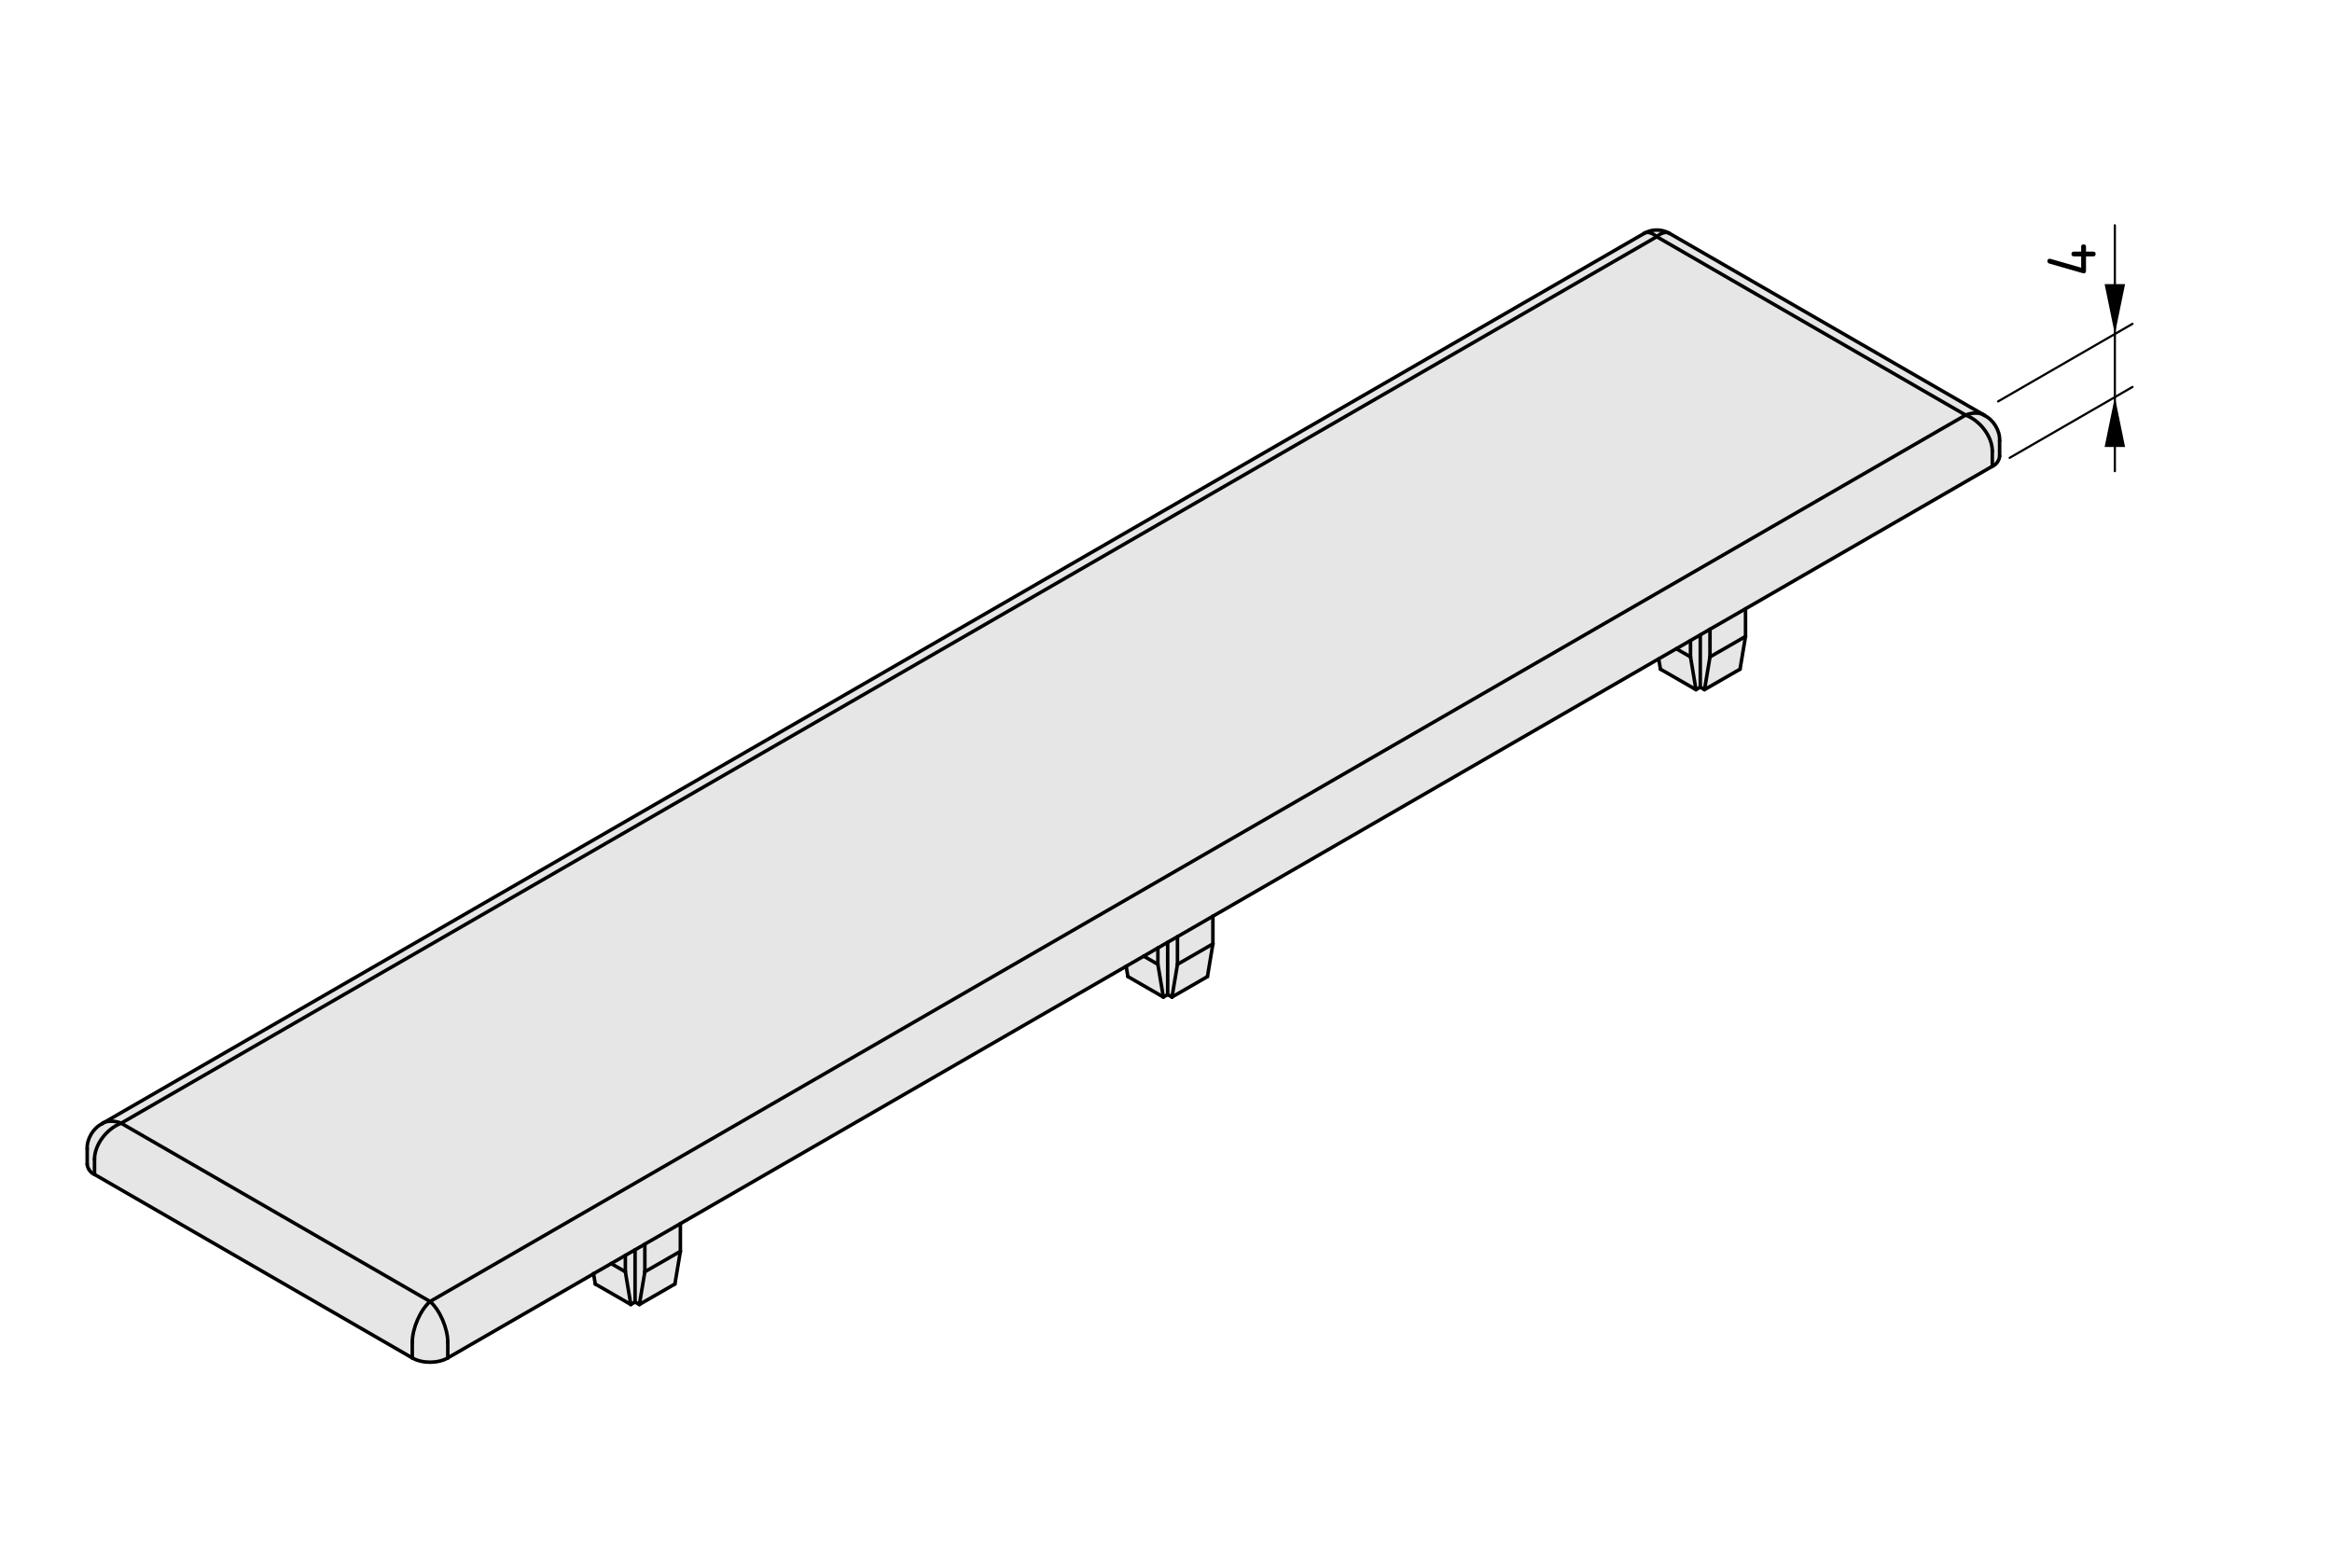 <?xml version="1.0" encoding="utf-8"?>
<!-- Generator: Adobe Illustrator 19.2.1, SVG Export Plug-In . SVG Version: 6.00 Build 0)  -->
<svg version="1.1" xmlns="http://www.w3.org/2000/svg" xmlns:xlink="http://www.w3.org/1999/xlink" x="0px" y="0px"
	 viewBox="0 0 264.5 177.9" style="enable-background:new 0 0 264.5 177.9;" xml:space="preserve">
<style type="text/css">
	.st0{fill:#E6E6E6;}
	.st1{fill:none;stroke:#000000;stroke-width:0.4;stroke-linecap:round;stroke-linejoin:round;}
	.st2{fill:none;stroke:#000000;stroke-width:0.25;stroke-linecap:round;stroke-linejoin:round;}
</style>
<g id="Ebene_1">
	<g id="ELLIPSE_7_">
		<g id="XMLID_1_">
			<g>
				<path class="st0" d="M225.07,47.12c1.02,0.47,1.79,1.74,1.73,2.86v1.75c-0.02,0.47-0.39,0.99-0.83,1.16v-1.74
					c0-1.61-1.35-3.43-3.02-4.07c0.7-0.31,1.65-0.3,2.11,0.01c0,0.01,0.01,0.01,0.01,0.01h0.01L225.07,47.12z"/>
				<path class="st0" d="M189.37,26.48l35.69,20.61c-0.46-0.31-1.41-0.32-2.11-0.01l-35.04-20.23c0.47-0.44,1.12-0.62,1.43-0.38
					C189.35,26.47,189.36,26.47,189.37,26.48z"/>
				<path class="st0" d="M189.34,26.47c-0.31-0.24-0.96-0.06-1.43,0.38c-0.39-0.37-0.92-0.56-1.26-0.46
					C187.44,25.96,188.59,26,189.34,26.47z"/>
				<polygon class="st0" points="197.98,69.05 197.98,72.19 193.95,74.51 193.95,71.37 				"/>
				<polygon class="st0" points="191.74,74.51 192.36,78.22 188.33,75.9 188.13,74.73 190.13,73.58 				"/>
				<polygon class="st0" points="193.95,74.51 197.98,72.19 197.36,75.9 193.33,78.22 				"/>
				<polygon class="st0" points="190.13,73.58 191.74,72.65 191.74,74.51 				"/>
				<polygon class="st0" points="192.85,72.01 192.85,77.94 192.36,78.22 191.74,74.51 191.74,72.65 				"/>
				<polygon class="st0" points="193.95,71.37 193.95,74.51 193.33,78.22 192.85,77.94 192.85,72.01 				"/>
				<polygon class="st0" points="132.44,106.88 132.44,112.81 131.95,113.09 131.33,109.38 131.33,107.52 				"/>
				<polygon class="st0" points="129.72,108.45 131.33,107.52 131.33,109.38 				"/>
				<polygon class="st0" points="133.55,109.38 137.57,107.06 136.95,110.77 132.93,113.09 				"/>
				<polygon class="st0" points="131.33,109.38 131.95,113.09 127.93,110.77 127.73,109.6 129.72,108.45 				"/>
				<polygon class="st0" points="137.57,103.92 137.57,107.06 133.55,109.38 133.55,106.24 				"/>
				<polygon class="st0" points="133.55,109.38 132.93,113.09 132.44,112.81 132.44,106.88 133.55,106.24 				"/>
				<polygon class="st0" points="70.93,144.25 71.55,147.96 67.52,145.64 67.32,144.48 67.32,144.47 69.32,143.32 				"/>
				<path class="st0" d="M225.97,51.15v1.74l-27.99,16.16l-4.03,2.32l-1.1,0.64l-1.11,0.64l-1.61,0.93l-2,1.15l-50.56,29.19
					l-4.02,2.32l-1.11,0.64l-1.11,0.64l-1.61,0.93l-1.99,1.15l-50.56,29.19l-4.03,2.32v0.01l-1.11,0.64l-1.1,0.63l-1.61,0.93
					l-2,1.15v0.01l-16.53,9.54v-1.75c0-1.6-0.9-3.68-2.01-4.65l171.16-98.81l3.01-1.73C224.62,47.72,225.97,49.54,225.97,51.15z"/>
				<polygon class="st0" points="77.17,138.79 77.17,141.93 73.14,144.25 73.14,141.12 73.14,141.11 				"/>
				<polygon class="st0" points="73.14,144.25 77.17,141.93 76.55,145.64 72.52,147.96 				"/>
				<path class="st0" d="M50.79,152.27v1.75c-1.11,0.65-2.92,0.65-4.03,0v-1.75c0-1.6,0.91-3.68,2.02-4.65
					C49.89,148.59,50.79,150.67,50.79,152.27z"/>
				<polygon class="st0" points="72.03,141.76 72.03,147.68 71.55,147.96 70.93,144.25 70.93,142.39 				"/>
				<polygon class="st0" points="69.32,143.32 70.93,142.39 70.93,144.25 				"/>
				<polygon class="st0" points="73.14,144.25 72.52,147.96 72.03,147.68 72.03,141.76 73.14,141.12 				"/>
				<path class="st0" d="M186.65,26.39c0.34-0.1,0.87,0.09,1.26,0.46L13.74,127.4c-0.6-0.27-1.42-0.3-1.92-0.09L186.47,26.48
					c0.01,0,0.01-0.01,0.02-0.01C186.54,26.44,186.59,26.41,186.65,26.39z"/>
				<polygon class="st0" points="219.94,48.81 48.78,147.62 13.74,127.4 187.91,26.85 222.95,47.08 				"/>
				<path class="st0" d="M46.76,152.27v1.75l-36.04-20.81v-1.74c0-1.61,1.35-3.43,3.02-4.07l35.04,20.22
					C47.67,148.59,46.76,150.67,46.76,152.27z"/>
				<path class="st0" d="M11.82,127.31c0.5-0.21,1.32-0.18,1.92,0.09c-1.67,0.64-3.02,2.46-3.02,4.07v1.74
					c-0.44-0.17-0.81-0.69-0.83-1.16v-1.75c-0.06-1.12,0.71-2.39,1.73-2.86l-0.01-0.01l0.01-0.01
					C11.68,127.38,11.75,127.34,11.82,127.31z"/>
			</g>
			<g>
				<path class="st1" d="M11.64,127.43c-0.01,0-0.01,0.01-0.02,0.01c-1.02,0.47-1.79,1.74-1.73,2.86"/>
				<line class="st1" x1="11.62" y1="127.42" x2="11.61" y2="127.43"/>
				<line class="st1" x1="186.47" y1="26.48" x2="11.82" y2="127.31"/>
				<line class="st1" x1="9.89" y1="130.3" x2="9.89" y2="132.05"/>
				<path class="st1" d="M226.8,49.98c0.06-1.12-0.71-2.39-1.73-2.86c-0.01,0-0.01-0.01-0.02-0.01"/>
				<polyline class="st1" points="225.08,47.1 225.07,47.1 225.06,47.09 189.37,26.48 				"/>
				<line class="st1" x1="226.8" y1="51.73" x2="226.8" y2="49.98"/>
				<path class="st1" d="M186.49,26.47c-0.01,0-0.01,0.01-0.02,0.01"/>
				<path class="st1" d="M189.37,26.48c-0.01-0.01-0.02-0.01-0.03-0.01c-0.75-0.47-1.9-0.51-2.69-0.08"/>
				<path class="st1" d="M50.79,152.27c0-1.6-0.9-3.68-2.01-4.65"/>
				<path class="st1" d="M48.78,147.62c-1.11,0.97-2.02,3.05-2.02,4.65"/>
				<line class="st1" x1="13.74" y1="127.4" x2="48.78" y2="147.62"/>
				<path class="st1" d="M13.74,127.4c-1.67,0.64-3.02,2.46-3.02,4.07"/>
				<polyline class="st1" points="48.78,147.62 219.94,48.81 222.95,47.08 				"/>
				<path class="st1" d="M225.97,51.15c0-1.61-1.35-3.43-3.02-4.07"/>
				<path class="st1" d="M46.76,154.02c1.11,0.65,2.92,0.65,4.03,0"/>
				<line class="st1" x1="46.76" y1="154.02" x2="46.76" y2="152.27"/>
				<line class="st1" x1="50.79" y1="154.02" x2="50.79" y2="152.27"/>
				<line class="st1" x1="10.72" y1="133.21" x2="10.72" y2="131.47"/>
				<line class="st1" x1="46.76" y1="154.02" x2="10.72" y2="133.21"/>
				<line class="st1" x1="225.97" y1="52.89" x2="225.97" y2="51.15"/>
				<line class="st1" x1="67.32" y1="144.48" x2="50.79" y2="154.02"/>
				<polyline class="st1" points="73.14,141.12 72.03,141.76 70.93,142.39 69.32,143.32 67.32,144.47 				"/>
				<polyline class="st1" points="225.97,52.89 197.98,69.05 193.95,71.37 192.85,72.01 191.74,72.65 190.13,73.58 188.13,74.73 
					137.57,103.92 133.55,106.24 132.44,106.88 131.33,107.52 129.72,108.45 127.73,109.6 77.17,138.79 73.14,141.11 				"/>
				<line class="st1" x1="187.91" y1="26.85" x2="13.74" y2="127.4"/>
				<line class="st1" x1="222.95" y1="47.08" x2="187.91" y2="26.85"/>
				<line class="st1" x1="77.17" y1="141.93" x2="77.17" y2="138.79"/>
				<line class="st1" x1="73.14" y1="144.25" x2="77.17" y2="141.93"/>
				<polyline class="st1" points="73.14,144.25 73.14,141.12 73.14,141.11 				"/>
				<polyline class="st1" points="72.03,147.68 72.03,141.76 72.03,141.75 				"/>
				<line class="st1" x1="72.03" y1="147.68" x2="71.55" y2="147.96"/>
				<line class="st1" x1="70.93" y1="144.25" x2="71.55" y2="147.96"/>
				<line class="st1" x1="70.93" y1="144.25" x2="70.93" y2="142.39"/>
				<line class="st1" x1="72.52" y1="147.96" x2="73.14" y2="144.25"/>
				<line class="st1" x1="72.52" y1="147.96" x2="72.03" y2="147.68"/>
				<polyline class="st1" points="69.31,143.32 69.32,143.32 70.93,144.25 				"/>
				<line class="st1" x1="71.55" y1="147.96" x2="67.52" y2="145.64"/>
				<polyline class="st1" points="67.52,145.64 67.32,144.48 67.32,144.47 				"/>
				<line class="st1" x1="76.55" y1="145.64" x2="72.52" y2="147.96"/>
				<line class="st1" x1="77.17" y1="141.93" x2="76.55" y2="145.64"/>
				<path class="st1" d="M9.89,132.05c0.02,0.47,0.39,0.99,0.83,1.16"/>
				<line class="st1" x1="137.57" y1="107.06" x2="137.57" y2="103.92"/>
				<line class="st1" x1="133.55" y1="109.38" x2="137.57" y2="107.06"/>
				<line class="st1" x1="133.55" y1="109.38" x2="133.55" y2="106.24"/>
				<line class="st1" x1="132.44" y1="112.81" x2="132.44" y2="106.88"/>
				<line class="st1" x1="132.93" y1="113.09" x2="133.55" y2="109.38"/>
				<line class="st1" x1="132.93" y1="113.09" x2="132.44" y2="112.81"/>
				<line class="st1" x1="131.33" y1="109.38" x2="131.33" y2="107.52"/>
				<line class="st1" x1="129.72" y1="108.45" x2="131.33" y2="109.38"/>
				<line class="st1" x1="132.44" y1="112.81" x2="131.95" y2="113.09"/>
				<line class="st1" x1="131.33" y1="109.38" x2="131.95" y2="113.09"/>
				<line class="st1" x1="136.95" y1="110.77" x2="132.93" y2="113.09"/>
				<line class="st1" x1="137.57" y1="107.06" x2="136.95" y2="110.77"/>
				<line class="st1" x1="131.95" y1="113.09" x2="127.93" y2="110.77"/>
				<line class="st1" x1="127.93" y1="110.77" x2="127.73" y2="109.6"/>
				<line class="st1" x1="197.98" y1="72.19" x2="197.98" y2="69.05"/>
				<line class="st1" x1="193.95" y1="74.51" x2="197.98" y2="72.19"/>
				<line class="st1" x1="193.95" y1="74.51" x2="193.95" y2="71.37"/>
				<line class="st1" x1="192.85" y1="77.94" x2="192.85" y2="72.01"/>
				<line class="st1" x1="193.33" y1="78.22" x2="193.95" y2="74.51"/>
				<line class="st1" x1="193.33" y1="78.22" x2="192.85" y2="77.94"/>
				<line class="st1" x1="192.85" y1="77.94" x2="192.36" y2="78.22"/>
				<line class="st1" x1="191.74" y1="74.51" x2="192.36" y2="78.22"/>
				<line class="st1" x1="191.74" y1="74.51" x2="191.74" y2="72.65"/>
				<line class="st1" x1="190.13" y1="73.58" x2="191.74" y2="74.51"/>
				<line class="st1" x1="197.36" y1="75.9" x2="193.33" y2="78.22"/>
				<line class="st1" x1="197.98" y1="72.19" x2="197.36" y2="75.9"/>
				<line class="st1" x1="192.36" y1="78.22" x2="188.33" y2="75.9"/>
				<line class="st1" x1="188.33" y1="75.9" x2="188.13" y2="74.73"/>
				<path class="st1" d="M225.97,52.89c0.44-0.17,0.81-0.69,0.83-1.16"/>
				<path class="st1" d="M13.74,127.4c-0.6-0.27-1.42-0.3-1.92-0.09c-0.07,0.03-0.14,0.07-0.2,0.11"/>
				<path class="st1" d="M187.91,26.85c-0.39-0.37-0.92-0.56-1.26-0.46c-0.06,0.02-0.11,0.05-0.16,0.08"/>
				<path class="st1" d="M225.07,47.1c0,0-0.01,0-0.01-0.01c-0.46-0.31-1.41-0.32-2.11-0.01"/>
				<path class="st1" d="M189.34,26.47c-0.31-0.24-0.96-0.06-1.43,0.38"/>
			</g>
		</g>
	</g>
</g>
<g id="Bemaßung">
	<polygon points="239.87,37.89 241.03,32.23 238.71,32.23 	"/>
	<polygon points="239.87,45.04 238.71,50.7 241.03,50.7 	"/>
	<line class="st2" x1="226.63" y1="45.53" x2="241.87" y2="36.73"/>
	<line class="st2" x1="227.94" y1="51.93" x2="241.87" y2="43.89"/>
	<line class="st2" x1="239.87" y1="53.44" x2="239.87" y2="25.55"/>
	<g>
		<path d="M236.33,31c-0.03,0-0.06,0-0.08-0.01l-3.83-1.1c-0.13-0.04-0.2-0.13-0.2-0.27c0-0.18,0.09-0.27,0.27-0.27
			c0.03,0,0.05,0,0.08,0.01l3.48,1v-1.28h-0.82c-0.18,0-0.28-0.09-0.28-0.27s0.09-0.27,0.28-0.27h0.82v-0.55
			c0-0.18,0.09-0.27,0.28-0.27c0.18,0,0.27,0.09,0.27,0.27v0.55h0.82c0.18,0,0.27,0.09,0.27,0.27s-0.09,0.27-0.27,0.27h-0.82v1.64
			C236.6,30.91,236.51,31,236.33,31z"/>
	</g>
</g>
</svg>
